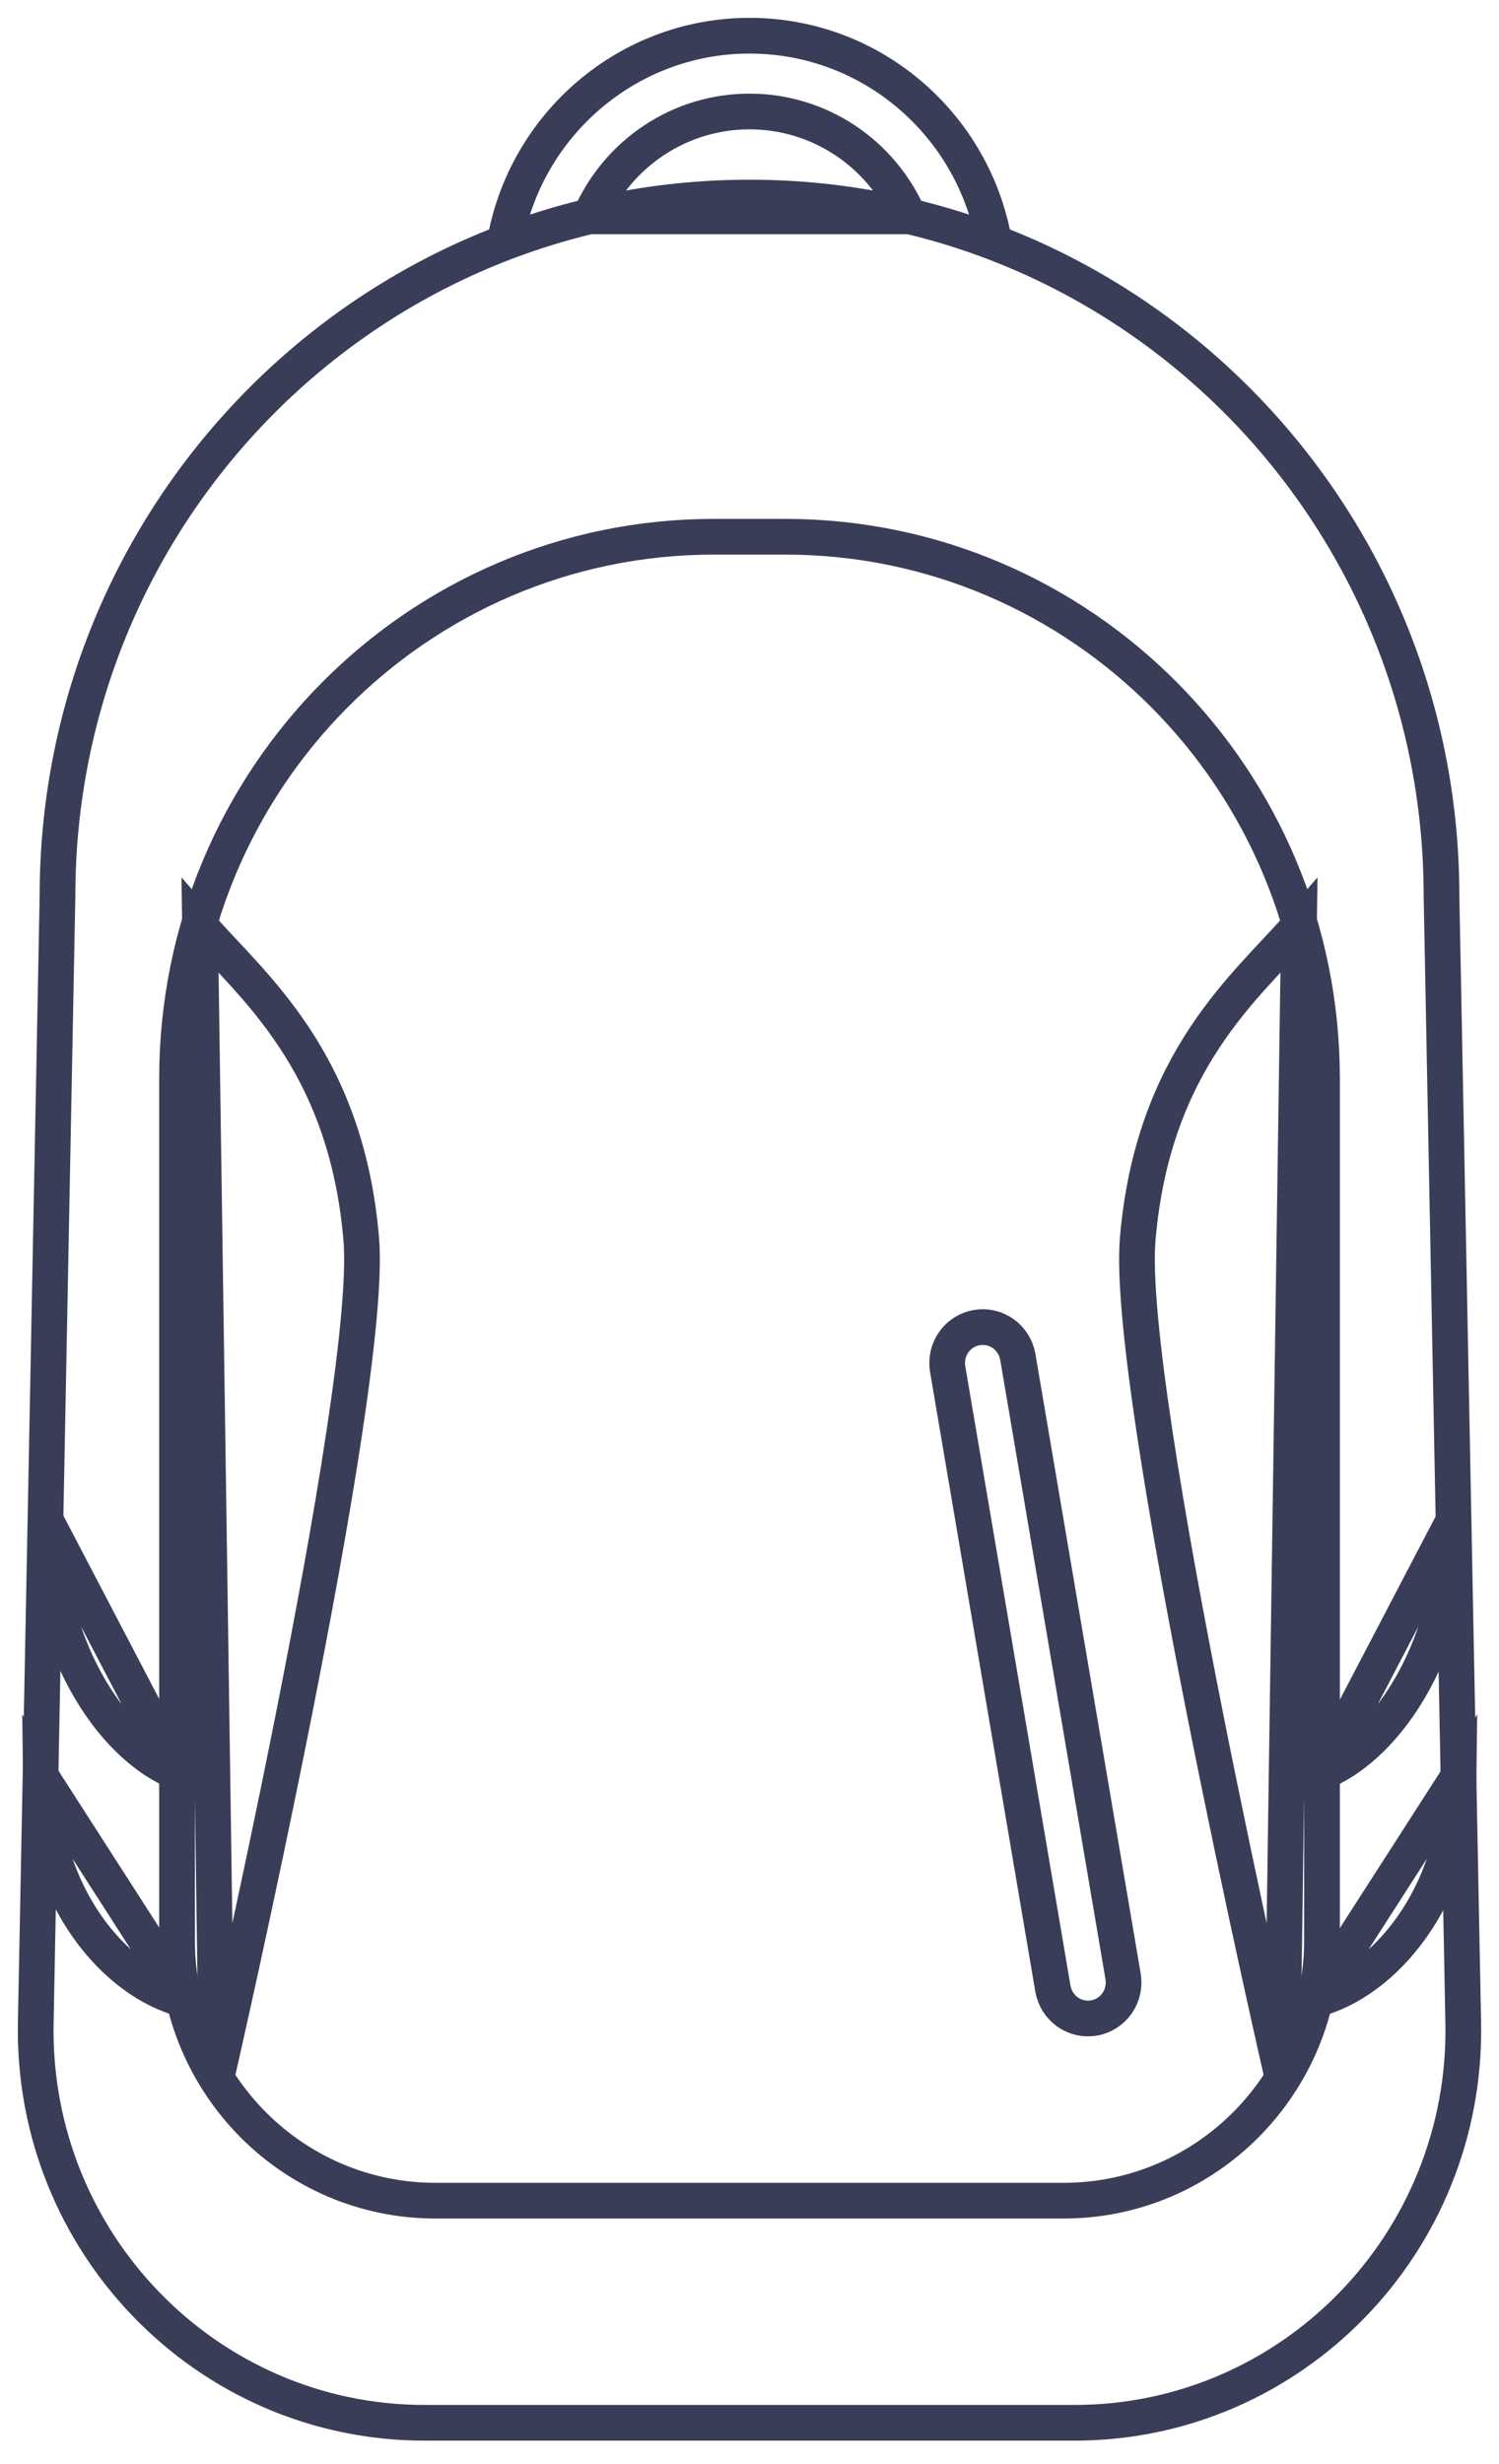 <?xml version="1.0" encoding="UTF-8"?> <svg xmlns="http://www.w3.org/2000/svg" width="42" height="69" viewBox="0 0 42 69" fill="none"> <path fill-rule="evenodd" clip-rule="evenodd" d="M21.997 15.03H20.002C11.695 15.03 4.96 21.823 4.96 30.203V54.319C4.96 58.354 8.201 61.624 12.201 61.624H29.799C33.799 61.624 37.041 58.354 37.041 54.319V30.203C37.041 21.823 30.305 15.03 21.997 15.03V15.03Z" stroke="#393D58"></path> <path fill-rule="evenodd" clip-rule="evenodd" d="M21 5.532C10.293 5.532 1.611 14.288 1.611 25.089L1.002 56.639C0.884 62.792 5.796 67.844 11.897 67.844H30.103C36.204 67.844 41.117 62.792 40.998 56.64L40.389 25.089C40.389 14.289 31.707 5.532 21 5.532V5.532Z" stroke="#393D58"></path> <path d="M27.875 6.901C27.866 6.868 27.866 6.834 27.858 6.8C27.289 3.505 24.434 1 21.001 1C17.576 1 14.711 3.505 14.142 6.8C14.133 6.834 14.133 6.86 14.126 6.892" stroke="#393D58"></path> <path fill-rule="evenodd" clip-rule="evenodd" d="M25.464 6.059C25.081 5.184 24.455 4.44 23.663 3.919C22.87 3.398 21.946 3.121 21.001 3.122C20.056 3.121 19.131 3.397 18.338 3.919C17.546 4.44 16.919 5.184 16.536 6.059H25.464ZM25.464 6.068V6.059V6.068ZM36.395 25.932C34.954 27.595 32.308 29.667 31.878 34.687C31.514 38.938 35.927 58.144 35.927 58.144L36.395 25.932ZM5.605 25.932C7.046 27.595 9.692 29.667 10.121 34.687C10.486 38.938 6.073 58.144 6.073 58.144L5.605 25.932ZM36.849 55.991C38.753 55.516 40.831 53.141 40.869 49.739L36.849 55.991ZM37.041 49.629C38.971 48.844 40.726 45.988 40.726 42.583L37.041 49.629ZM5.162 55.991C3.257 55.516 1.181 53.141 1.143 49.739L5.162 55.991ZM4.971 49.629C3.039 48.844 1.286 45.988 1.286 42.583L4.971 49.629ZM30.653 56.508C30.392 56.554 30.125 56.493 29.909 56.339C29.693 56.184 29.547 55.95 29.501 55.686L26.552 38.336C26.53 38.206 26.534 38.072 26.563 37.943C26.593 37.814 26.646 37.692 26.722 37.584C26.798 37.477 26.894 37.385 27.005 37.315C27.115 37.245 27.239 37.198 27.367 37.176C27.627 37.131 27.894 37.191 28.11 37.345C28.325 37.499 28.472 37.733 28.518 37.996L31.468 55.347C31.511 55.611 31.45 55.881 31.297 56.099C31.144 56.316 30.913 56.464 30.653 56.508V56.508Z" stroke="#393D58"></path> </svg> 